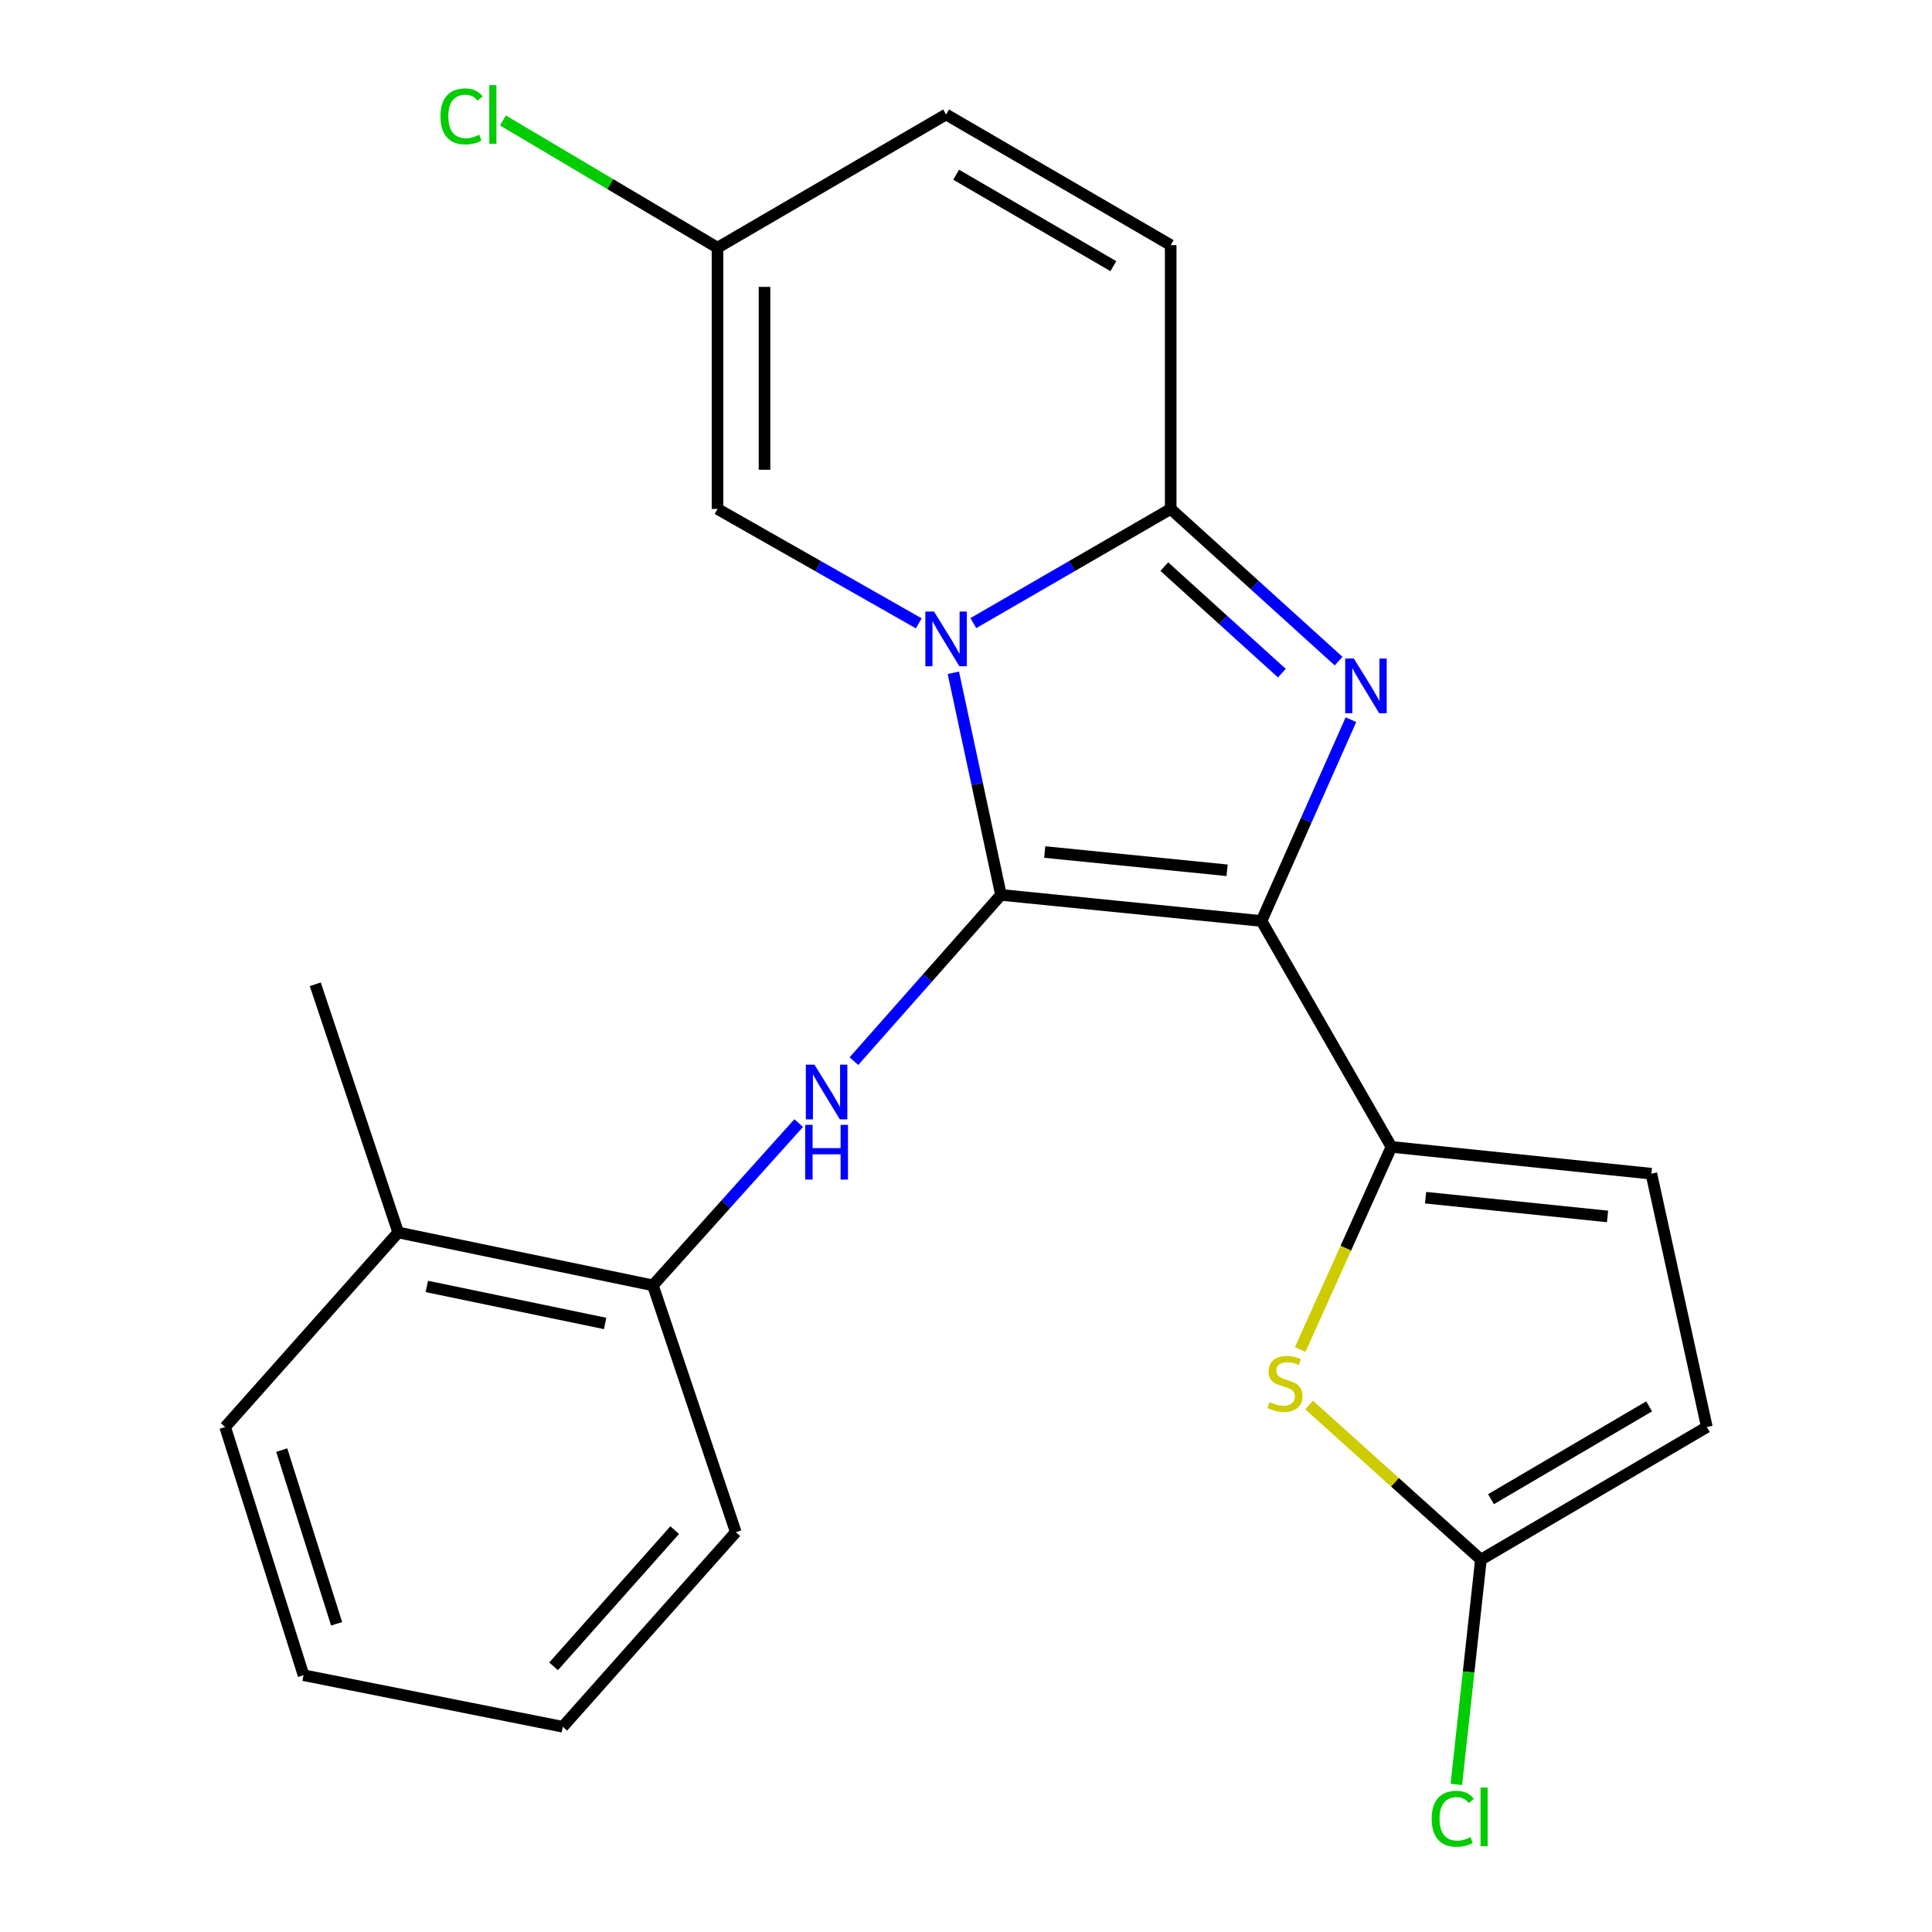 <?xml version='1.0' encoding='iso-8859-1'?>
<svg version='1.1' baseProfile='full'
              xmlns='http://www.w3.org/2000/svg'
                      xmlns:rdkit='http://www.rdkit.org/xml'
                      xmlns:xlink='http://www.w3.org/1999/xlink'
                  xml:space='preserve'
width='1000px' height='1000px' viewBox='0 0 1000 1000'>
<!-- END OF HEADER -->
<rect style='opacity:1.0;fill:#FFFFFF;stroke:none' width='1000' height='1000' x='0' y='0'> </rect>
<path class='bond-0' d='M 518.091,463.196 L 652.945,476.703' style='fill:none;fill-rule:evenodd;stroke:#000000;stroke-width:6px;stroke-linecap:butt;stroke-linejoin:miter;stroke-opacity:1' />
<path class='bond-0' d='M 540.744,441.006 L 635.142,450.461' style='fill:none;fill-rule:evenodd;stroke:#000000;stroke-width:6px;stroke-linecap:butt;stroke-linejoin:miter;stroke-opacity:1' />
<path class='bond-1' d='M 518.091,463.196 L 505.774,405.712' style='fill:none;fill-rule:evenodd;stroke:#000000;stroke-width:6px;stroke-linecap:butt;stroke-linejoin:miter;stroke-opacity:1' />
<path class='bond-1' d='M 505.774,405.712 L 493.457,348.228' style='fill:none;fill-rule:evenodd;stroke:#0000FF;stroke-width:6px;stroke-linecap:butt;stroke-linejoin:miter;stroke-opacity:1' />
<path class='bond-5' d='M 518.091,463.196 L 480.038,506.219' style='fill:none;fill-rule:evenodd;stroke:#000000;stroke-width:6px;stroke-linecap:butt;stroke-linejoin:miter;stroke-opacity:1' />
<path class='bond-5' d='M 480.038,506.219 L 441.986,549.242' style='fill:none;fill-rule:evenodd;stroke:#0000FF;stroke-width:6px;stroke-linecap:butt;stroke-linejoin:miter;stroke-opacity:1' />
<path class='bond-2' d='M 652.945,476.703 L 676.094,424.604' style='fill:none;fill-rule:evenodd;stroke:#000000;stroke-width:6px;stroke-linecap:butt;stroke-linejoin:miter;stroke-opacity:1' />
<path class='bond-2' d='M 676.094,424.604 L 699.243,372.506' style='fill:none;fill-rule:evenodd;stroke:#0000FF;stroke-width:6px;stroke-linecap:butt;stroke-linejoin:miter;stroke-opacity:1' />
<path class='bond-4' d='M 652.945,476.703 L 720.196,593.629' style='fill:none;fill-rule:evenodd;stroke:#000000;stroke-width:6px;stroke-linecap:butt;stroke-linejoin:miter;stroke-opacity:1' />
<path class='bond-3' d='M 503.795,322.525 L 554.871,292.977' style='fill:none;fill-rule:evenodd;stroke:#0000FF;stroke-width:6px;stroke-linecap:butt;stroke-linejoin:miter;stroke-opacity:1' />
<path class='bond-3' d='M 554.871,292.977 L 605.947,263.429' style='fill:none;fill-rule:evenodd;stroke:#000000;stroke-width:6px;stroke-linecap:butt;stroke-linejoin:miter;stroke-opacity:1' />
<path class='bond-7' d='M 475.555,322.642 L 423.467,293.035' style='fill:none;fill-rule:evenodd;stroke:#0000FF;stroke-width:6px;stroke-linecap:butt;stroke-linejoin:miter;stroke-opacity:1' />
<path class='bond-7' d='M 423.467,293.035 L 371.379,263.429' style='fill:none;fill-rule:evenodd;stroke:#000000;stroke-width:6px;stroke-linecap:butt;stroke-linejoin:miter;stroke-opacity:1' />
<path class='bond-23' d='M 692.864,342.194 L 649.406,302.812' style='fill:none;fill-rule:evenodd;stroke:#0000FF;stroke-width:6px;stroke-linecap:butt;stroke-linejoin:miter;stroke-opacity:1' />
<path class='bond-23' d='M 649.406,302.812 L 605.947,263.429' style='fill:none;fill-rule:evenodd;stroke:#000000;stroke-width:6px;stroke-linecap:butt;stroke-linejoin:miter;stroke-opacity:1' />
<path class='bond-23' d='M 663.484,348.413 L 633.063,320.845' style='fill:none;fill-rule:evenodd;stroke:#0000FF;stroke-width:6px;stroke-linecap:butt;stroke-linejoin:miter;stroke-opacity:1' />
<path class='bond-23' d='M 633.063,320.845 L 602.642,293.277' style='fill:none;fill-rule:evenodd;stroke:#000000;stroke-width:6px;stroke-linecap:butt;stroke-linejoin:miter;stroke-opacity:1' />
<path class='bond-9' d='M 605.947,263.429 L 605.947,126.871' style='fill:none;fill-rule:evenodd;stroke:#000000;stroke-width:6px;stroke-linecap:butt;stroke-linejoin:miter;stroke-opacity:1' />
<path class='bond-6' d='M 720.196,593.629 L 696.582,646.072' style='fill:none;fill-rule:evenodd;stroke:#000000;stroke-width:6px;stroke-linecap:butt;stroke-linejoin:miter;stroke-opacity:1' />
<path class='bond-6' d='M 696.582,646.072 L 672.969,698.515' style='fill:none;fill-rule:evenodd;stroke:#CCCC00;stroke-width:6px;stroke-linecap:butt;stroke-linejoin:miter;stroke-opacity:1' />
<path class='bond-10' d='M 720.196,593.629 L 854.74,607.501' style='fill:none;fill-rule:evenodd;stroke:#000000;stroke-width:6px;stroke-linecap:butt;stroke-linejoin:miter;stroke-opacity:1' />
<path class='bond-10' d='M 737.882,619.918 L 832.062,629.629' style='fill:none;fill-rule:evenodd;stroke:#000000;stroke-width:6px;stroke-linecap:butt;stroke-linejoin:miter;stroke-opacity:1' />
<path class='bond-12' d='M 413.398,581.312 L 375.67,623.307' style='fill:none;fill-rule:evenodd;stroke:#0000FF;stroke-width:6px;stroke-linecap:butt;stroke-linejoin:miter;stroke-opacity:1' />
<path class='bond-12' d='M 375.67,623.307 L 337.942,665.301' style='fill:none;fill-rule:evenodd;stroke:#000000;stroke-width:6px;stroke-linecap:butt;stroke-linejoin:miter;stroke-opacity:1' />
<path class='bond-8' d='M 677.591,727.23 L 722.054,767.242' style='fill:none;fill-rule:evenodd;stroke:#CCCC00;stroke-width:6px;stroke-linecap:butt;stroke-linejoin:miter;stroke-opacity:1' />
<path class='bond-8' d='M 722.054,767.242 L 766.518,807.254' style='fill:none;fill-rule:evenodd;stroke:#000000;stroke-width:6px;stroke-linecap:butt;stroke-linejoin:miter;stroke-opacity:1' />
<path class='bond-11' d='M 371.379,263.429 L 371.379,128.209' style='fill:none;fill-rule:evenodd;stroke:#000000;stroke-width:6px;stroke-linecap:butt;stroke-linejoin:miter;stroke-opacity:1' />
<path class='bond-11' d='M 395.716,243.146 L 395.716,148.492' style='fill:none;fill-rule:evenodd;stroke:#000000;stroke-width:6px;stroke-linecap:butt;stroke-linejoin:miter;stroke-opacity:1' />
<path class='bond-16' d='M 766.518,807.254 L 760.156,865.432' style='fill:none;fill-rule:evenodd;stroke:#000000;stroke-width:6px;stroke-linecap:butt;stroke-linejoin:miter;stroke-opacity:1' />
<path class='bond-16' d='M 760.156,865.432 L 753.794,923.61' style='fill:none;fill-rule:evenodd;stroke:#00CC00;stroke-width:6px;stroke-linecap:butt;stroke-linejoin:miter;stroke-opacity:1' />
<path class='bond-25' d='M 766.518,807.254 L 883.458,738.624' style='fill:none;fill-rule:evenodd;stroke:#000000;stroke-width:6px;stroke-linecap:butt;stroke-linejoin:miter;stroke-opacity:1' />
<path class='bond-25' d='M 771.741,775.97 L 853.598,727.929' style='fill:none;fill-rule:evenodd;stroke:#000000;stroke-width:6px;stroke-linecap:butt;stroke-linejoin:miter;stroke-opacity:1' />
<path class='bond-24' d='M 605.947,126.871 L 489.697,59.254' style='fill:none;fill-rule:evenodd;stroke:#000000;stroke-width:6px;stroke-linecap:butt;stroke-linejoin:miter;stroke-opacity:1' />
<path class='bond-24' d='M 576.274,137.765 L 494.899,90.434' style='fill:none;fill-rule:evenodd;stroke:#000000;stroke-width:6px;stroke-linecap:butt;stroke-linejoin:miter;stroke-opacity:1' />
<path class='bond-13' d='M 854.74,607.501 L 883.458,738.624' style='fill:none;fill-rule:evenodd;stroke:#000000;stroke-width:6px;stroke-linecap:butt;stroke-linejoin:miter;stroke-opacity:1' />
<path class='bond-14' d='M 371.379,128.209 L 489.697,59.254' style='fill:none;fill-rule:evenodd;stroke:#000000;stroke-width:6px;stroke-linecap:butt;stroke-linejoin:miter;stroke-opacity:1' />
<path class='bond-17' d='M 371.379,128.209 L 315.85,95.279' style='fill:none;fill-rule:evenodd;stroke:#000000;stroke-width:6px;stroke-linecap:butt;stroke-linejoin:miter;stroke-opacity:1' />
<path class='bond-17' d='M 315.85,95.279 L 260.321,62.349' style='fill:none;fill-rule:evenodd;stroke:#00CC00;stroke-width:6px;stroke-linecap:butt;stroke-linejoin:miter;stroke-opacity:1' />
<path class='bond-15' d='M 337.942,665.301 L 206.103,637.922' style='fill:none;fill-rule:evenodd;stroke:#000000;stroke-width:6px;stroke-linecap:butt;stroke-linejoin:miter;stroke-opacity:1' />
<path class='bond-15' d='M 313.218,685.023 L 220.93,665.858' style='fill:none;fill-rule:evenodd;stroke:#000000;stroke-width:6px;stroke-linecap:butt;stroke-linejoin:miter;stroke-opacity:1' />
<path class='bond-18' d='M 337.942,665.301 L 380.843,793.058' style='fill:none;fill-rule:evenodd;stroke:#000000;stroke-width:6px;stroke-linecap:butt;stroke-linejoin:miter;stroke-opacity:1' />
<path class='bond-19' d='M 206.103,637.922 L 163.188,509.463' style='fill:none;fill-rule:evenodd;stroke:#000000;stroke-width:6px;stroke-linecap:butt;stroke-linejoin:miter;stroke-opacity:1' />
<path class='bond-20' d='M 206.103,637.922 L 116.542,738.624' style='fill:none;fill-rule:evenodd;stroke:#000000;stroke-width:6px;stroke-linecap:butt;stroke-linejoin:miter;stroke-opacity:1' />
<path class='bond-21' d='M 380.843,793.058 L 291.296,893.773' style='fill:none;fill-rule:evenodd;stroke:#000000;stroke-width:6px;stroke-linecap:butt;stroke-linejoin:miter;stroke-opacity:1' />
<path class='bond-21' d='M 349.223,791.994 L 286.54,862.494' style='fill:none;fill-rule:evenodd;stroke:#000000;stroke-width:6px;stroke-linecap:butt;stroke-linejoin:miter;stroke-opacity:1' />
<path class='bond-26' d='M 116.542,738.624 L 157.104,867.083' style='fill:none;fill-rule:evenodd;stroke:#000000;stroke-width:6px;stroke-linecap:butt;stroke-linejoin:miter;stroke-opacity:1' />
<path class='bond-26' d='M 145.834,750.565 L 174.227,840.486' style='fill:none;fill-rule:evenodd;stroke:#000000;stroke-width:6px;stroke-linecap:butt;stroke-linejoin:miter;stroke-opacity:1' />
<path class='bond-22' d='M 291.296,893.773 L 157.104,867.083' style='fill:none;fill-rule:evenodd;stroke:#000000;stroke-width:6px;stroke-linecap:butt;stroke-linejoin:miter;stroke-opacity:1' />
<path  class='atom-2' d='M 483.437 316.52
L 492.717 331.52
Q 493.637 333, 495.117 335.68
Q 496.597 338.36, 496.677 338.52
L 496.677 316.52
L 500.437 316.52
L 500.437 344.84
L 496.557 344.84
L 486.597 328.44
Q 485.437 326.52, 484.197 324.32
Q 482.997 322.12, 482.637 321.44
L 482.637 344.84
L 478.957 344.84
L 478.957 316.52
L 483.437 316.52
' fill='#0000FF'/>
<path  class='atom-3' d='M 700.754 340.857
L 710.034 355.857
Q 710.954 357.337, 712.434 360.017
Q 713.914 362.697, 713.994 362.857
L 713.994 340.857
L 717.754 340.857
L 717.754 369.177
L 713.874 369.177
L 703.914 352.777
Q 702.754 350.857, 701.514 348.657
Q 700.314 346.457, 699.954 345.777
L 699.954 369.177
L 696.274 369.177
L 696.274 340.857
L 700.754 340.857
' fill='#0000FF'/>
<path  class='atom-6' d='M 421.581 551.076
L 430.861 566.076
Q 431.781 567.556, 433.261 570.236
Q 434.741 572.916, 434.821 573.076
L 434.821 551.076
L 438.581 551.076
L 438.581 579.396
L 434.701 579.396
L 424.741 562.996
Q 423.581 561.076, 422.341 558.876
Q 421.141 556.676, 420.781 555.996
L 420.781 579.396
L 417.101 579.396
L 417.101 551.076
L 421.581 551.076
' fill='#0000FF'/>
<path  class='atom-6' d='M 416.761 582.228
L 420.601 582.228
L 420.601 594.268
L 435.081 594.268
L 435.081 582.228
L 438.921 582.228
L 438.921 610.548
L 435.081 610.548
L 435.081 597.468
L 420.601 597.468
L 420.601 610.548
L 416.761 610.548
L 416.761 582.228
' fill='#0000FF'/>
<path  class='atom-7' d='M 657.1 725.71
Q 657.42 725.83, 658.74 726.39
Q 660.06 726.95, 661.5 727.31
Q 662.98 727.63, 664.42 727.63
Q 667.1 727.63, 668.66 726.35
Q 670.22 725.03, 670.22 722.75
Q 670.22 721.19, 669.42 720.23
Q 668.66 719.27, 667.46 718.75
Q 666.26 718.23, 664.26 717.63
Q 661.74 716.87, 660.22 716.15
Q 658.74 715.43, 657.66 713.91
Q 656.62 712.39, 656.62 709.83
Q 656.62 706.27, 659.02 704.07
Q 661.46 701.87, 666.26 701.87
Q 669.54 701.87, 673.26 703.43
L 672.34 706.51
Q 668.94 705.11, 666.38 705.11
Q 663.62 705.11, 662.1 706.27
Q 660.58 707.39, 660.62 709.35
Q 660.62 710.87, 661.38 711.79
Q 662.18 712.71, 663.3 713.23
Q 664.46 713.75, 666.38 714.35
Q 668.94 715.15, 670.46 715.95
Q 671.98 716.75, 673.06 718.39
Q 674.18 719.99, 674.18 722.75
Q 674.18 726.67, 671.54 728.79
Q 668.94 730.87, 664.58 730.87
Q 662.06 730.87, 660.14 730.31
Q 658.26 729.79, 656.02 728.87
L 657.1 725.71
' fill='#CCCC00'/>
<path  class='atom-17' d='M 741.036 941.399
Q 741.036 934.359, 744.316 930.679
Q 747.636 926.959, 753.916 926.959
Q 759.756 926.959, 762.876 931.079
L 760.236 933.239
Q 757.956 930.239, 753.916 930.239
Q 749.636 930.239, 747.356 933.119
Q 745.116 935.959, 745.116 941.399
Q 745.116 946.999, 747.436 949.879
Q 749.796 952.759, 754.356 952.759
Q 757.476 952.759, 761.116 950.879
L 762.236 953.879
Q 760.756 954.839, 758.516 955.399
Q 756.276 955.959, 753.796 955.959
Q 747.636 955.959, 744.316 952.199
Q 741.036 948.439, 741.036 941.399
' fill='#00CC00'/>
<path  class='atom-17' d='M 766.316 925.239
L 769.996 925.239
L 769.996 955.599
L 766.316 955.599
L 766.316 925.239
' fill='#00CC00'/>
<path  class='atom-18' d='M 227.981 60.234
Q 227.981 53.194, 231.261 49.514
Q 234.581 45.794, 240.861 45.794
Q 246.701 45.794, 249.821 49.914
L 247.181 52.074
Q 244.901 49.074, 240.861 49.074
Q 236.581 49.074, 234.301 51.954
Q 232.061 54.794, 232.061 60.234
Q 232.061 65.834, 234.381 68.714
Q 236.741 71.594, 241.301 71.594
Q 244.421 71.594, 248.061 69.714
L 249.181 72.714
Q 247.701 73.674, 245.461 74.234
Q 243.221 74.794, 240.741 74.794
Q 234.581 74.794, 231.261 71.034
Q 227.981 67.274, 227.981 60.234
' fill='#00CC00'/>
<path  class='atom-18' d='M 253.261 44.074
L 256.941 44.074
L 256.941 74.434
L 253.261 74.434
L 253.261 44.074
' fill='#00CC00'/>
</svg>
